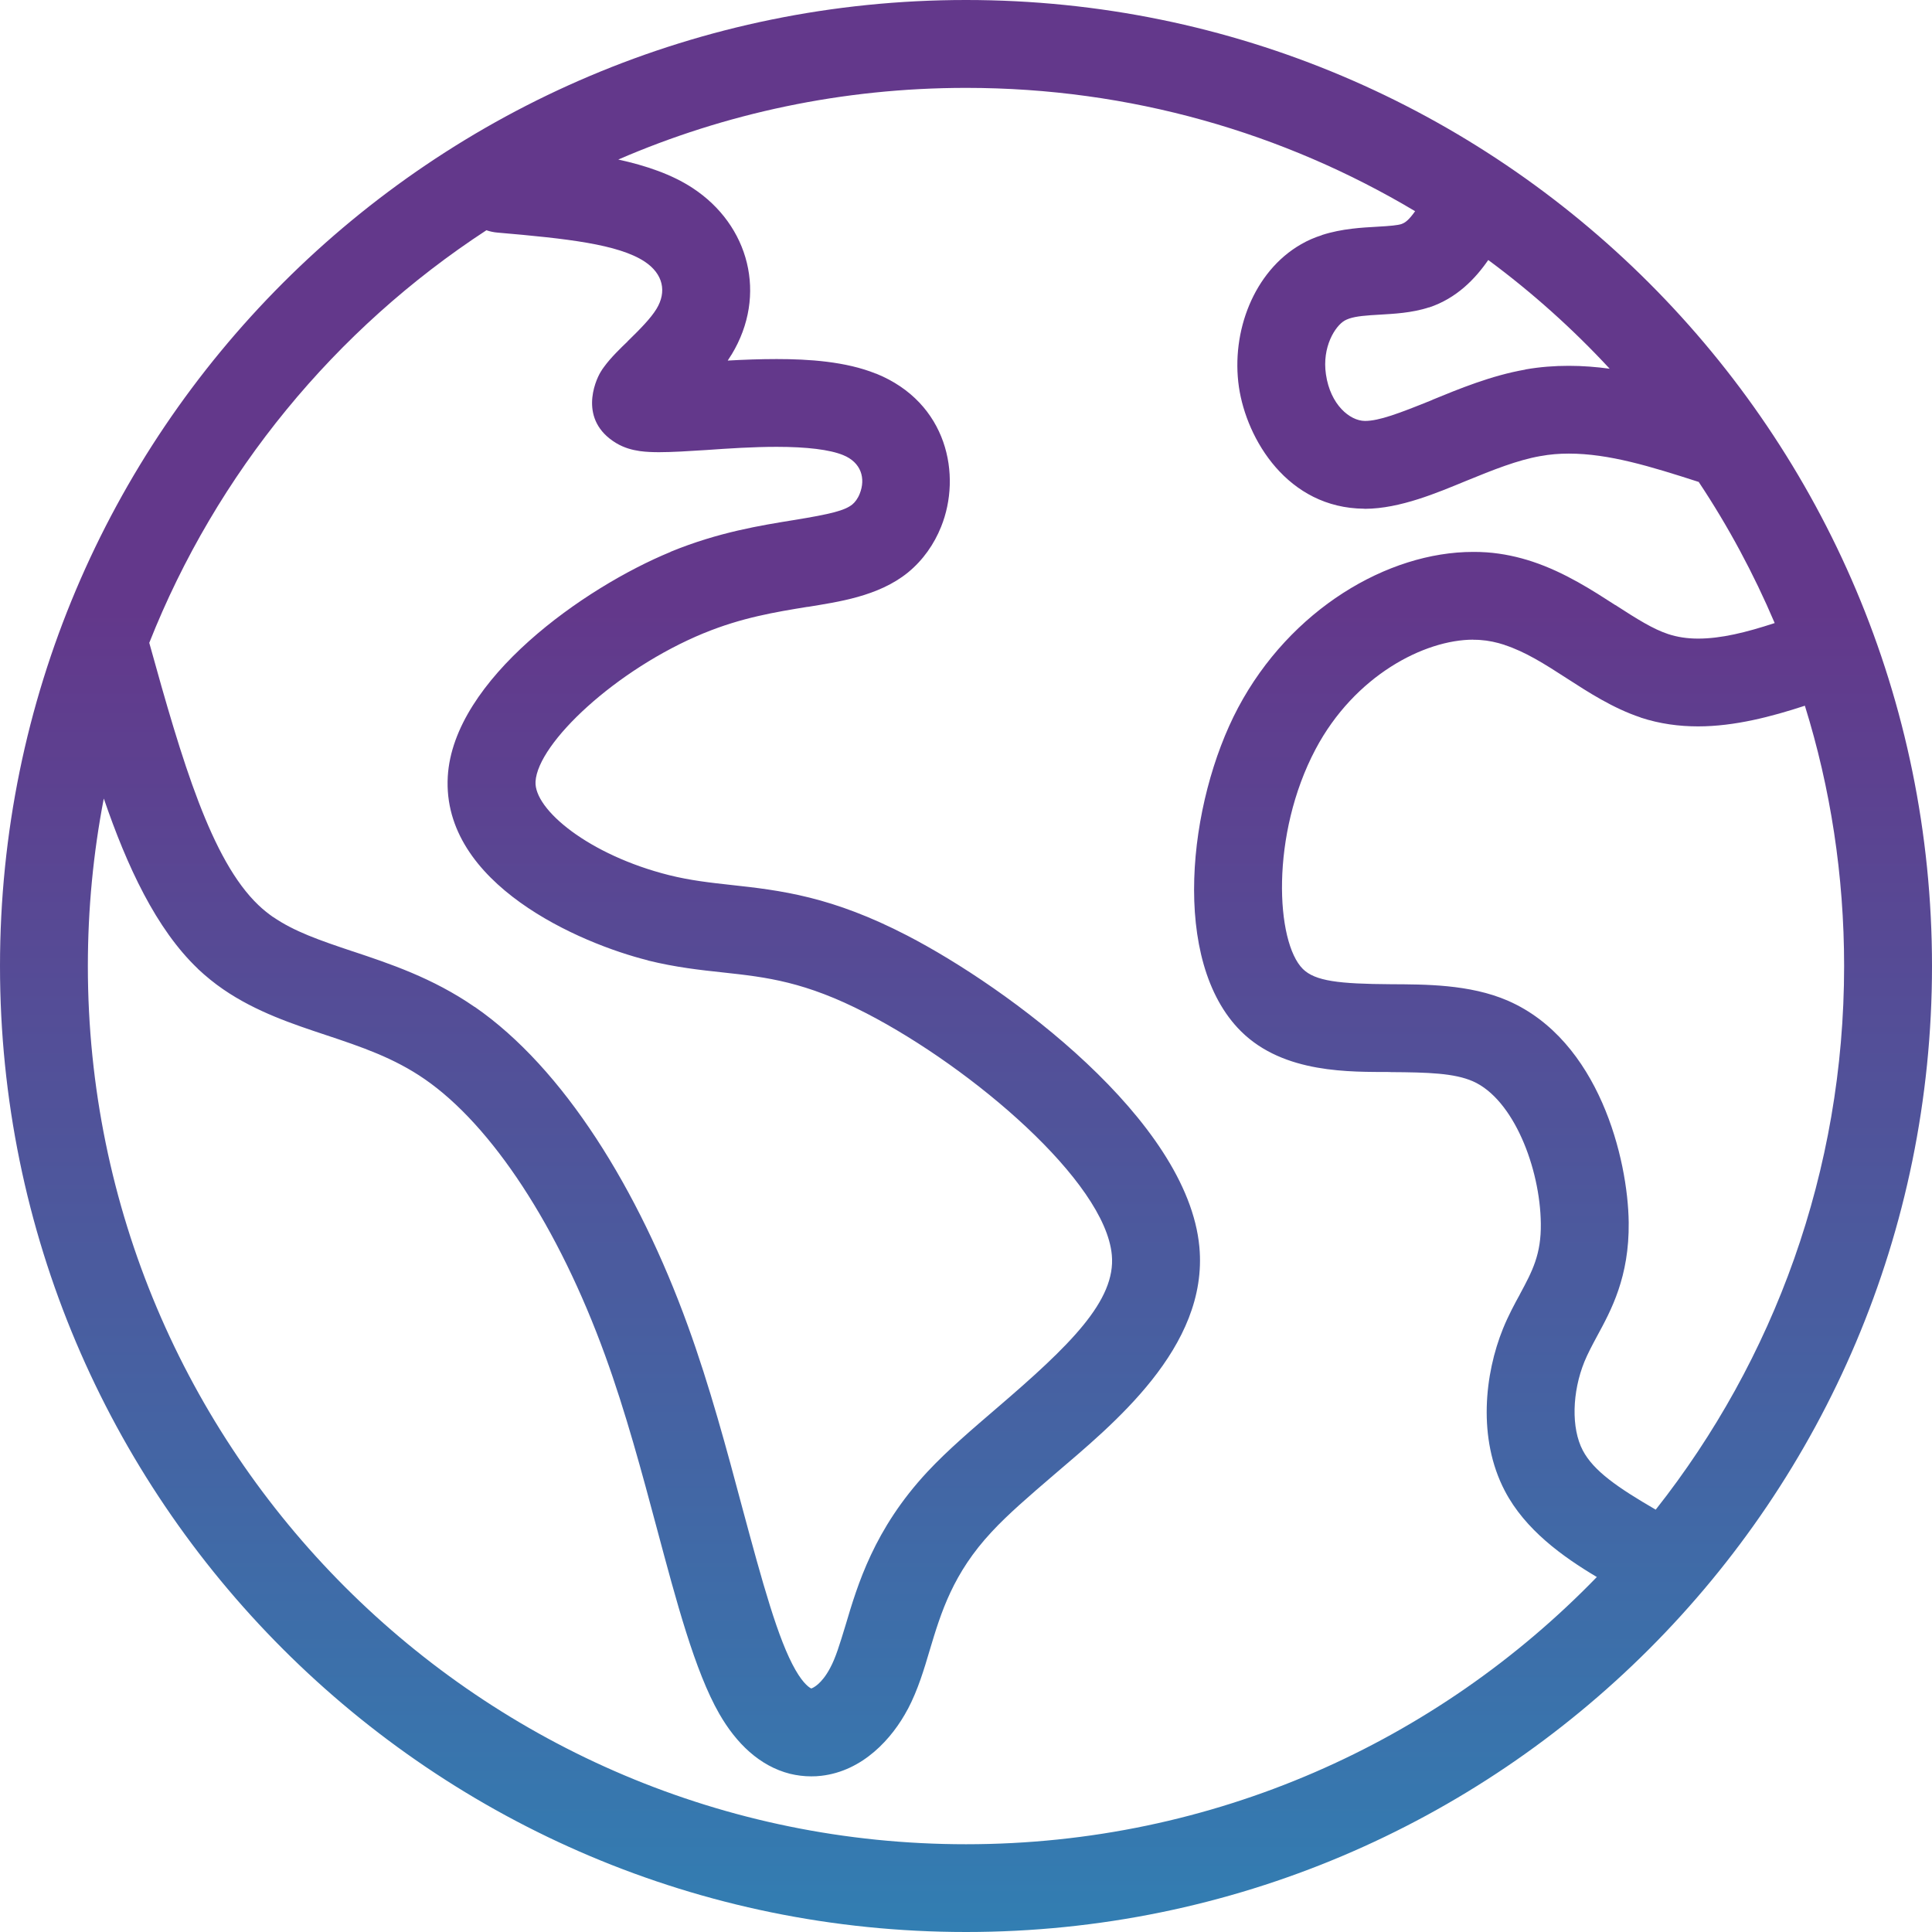 <svg width="78" height="78" viewBox="0 0 78 78" fill="none" xmlns="http://www.w3.org/2000/svg">
<path d="M60.082 10.501H60.09C61.856 11.807 63.495 13.277 64.987 14.886C64.441 14.812 63.89 14.769 63.335 14.769C62.758 14.769 62.177 14.812 61.583 14.916V14.921C60.208 15.159 58.88 15.71 57.831 16.14V16.144C56.464 16.699 55.671 16.994 55.111 16.994H55.102C54.499 16.99 53.71 16.343 53.532 15.116C53.367 14.006 53.905 13.164 54.287 12.943C54.335 12.917 54.395 12.887 54.473 12.861C54.764 12.765 55.133 12.735 55.762 12.7C56.23 12.67 56.998 12.639 57.692 12.409V12.414C58.807 12.045 59.561 11.256 60.082 10.501ZM59.483 25.825V25.83H59.531C59.609 25.83 59.687 25.83 59.761 25.838C60.09 25.86 60.42 25.93 60.75 26.038V26.042C61.574 26.311 62.342 26.793 63.291 27.409C64.098 27.929 65.122 28.597 66.237 28.966V28.97C67.017 29.226 67.794 29.326 68.557 29.326C70.027 29.326 71.515 28.935 72.864 28.493H72.868C73.901 31.811 74.452 35.342 74.452 39.002C74.452 47.287 71.611 54.912 66.848 60.946V60.95C65.317 60.061 64.337 59.389 63.899 58.552C63.43 57.658 63.469 56.201 63.968 54.973C64.103 54.648 64.263 54.344 64.48 53.941C65.048 52.895 65.781 51.551 65.755 49.352C65.725 46.788 64.554 42.008 60.884 40.404C59.331 39.727 57.488 39.744 56.169 39.736H56.165C54.048 39.723 53.098 39.61 52.6 39.12C51.507 38.035 51.281 33.702 53.116 30.241C54.686 27.283 57.497 25.825 59.483 25.825ZM19.639 9.295H19.648V9.299C19.787 9.347 19.934 9.378 20.09 9.391C22.905 9.633 24.957 9.863 26.02 10.557C26.783 11.06 26.922 11.785 26.505 12.47C26.271 12.852 25.863 13.268 25.334 13.784V13.789C25.065 14.045 24.658 14.439 24.393 14.804C24.345 14.869 24.293 14.938 24.245 15.025C24.02 15.398 23.352 16.959 24.866 17.883C25.208 18.091 25.555 18.17 25.79 18.204C25.833 18.213 25.842 18.213 25.842 18.213C26.098 18.248 26.367 18.256 26.609 18.256C27.139 18.256 27.824 18.213 28.492 18.17H28.496C29.416 18.105 30.4 18.04 31.355 18.04C32.573 18.04 33.497 18.152 34.039 18.373C34.768 18.668 34.959 19.315 34.707 19.939C34.629 20.134 34.517 20.278 34.413 20.364C34.113 20.607 33.571 20.75 32.04 20.998C30.734 21.21 29.004 21.483 27.073 22.277V22.282C23.591 23.713 18.303 27.434 18.078 31.351C17.83 35.693 23.426 38.091 26.158 38.772V38.777C27.282 39.054 28.279 39.163 29.168 39.258C30.088 39.358 30.903 39.449 31.827 39.679C32.712 39.9 33.727 40.26 34.989 40.915C39.27 43.132 44.614 47.695 44.887 50.666C45.061 52.505 43.196 54.318 40.246 56.846C39.292 57.666 38.26 58.542 37.44 59.423C35.284 61.739 34.621 63.986 34.135 65.621C33.892 66.419 33.736 66.931 33.514 67.343C33.167 67.998 32.816 68.15 32.755 68.167V68.171C32.703 68.145 32.456 68.015 32.118 67.425C31.415 66.207 30.786 63.908 29.966 60.863C29.351 58.56 28.657 55.962 27.767 53.515C25.776 48.024 22.758 43.131 19.166 40.65V40.655C17.457 39.471 15.692 38.894 14.252 38.412H14.248C12.886 37.957 11.875 37.605 11.025 37.02V37.024C10.817 36.877 10.621 36.721 10.435 36.543C8.531 34.73 7.36 30.765 6.028 25.959H6.024C8.739 19.093 13.536 13.281 19.639 9.295ZM39.002 3.548H39.011C45.634 3.548 51.832 5.365 57.132 8.527L57.128 8.532C56.889 8.87 56.737 8.992 56.581 9.044H56.586C56.421 9.096 56.156 9.122 55.558 9.156C55.024 9.187 54.178 9.226 53.367 9.49V9.495C53.09 9.581 52.799 9.703 52.517 9.868C50.622 10.961 49.694 13.39 50.019 15.628C50.331 17.744 51.988 20.516 55.076 20.538V20.542C55.085 20.538 55.089 20.538 55.094 20.538L55.102 20.542H55.111C56.525 20.538 58.052 19.883 59.171 19.423C60.294 18.963 61.261 18.577 62.19 18.413H62.198C62.571 18.343 62.949 18.313 63.335 18.313C64.953 18.313 66.622 18.825 68.596 19.462L68.587 19.466C69.776 21.254 70.799 23.158 71.65 25.157H71.641C70.487 25.535 69.485 25.782 68.557 25.782C68.115 25.782 67.72 25.721 67.351 25.6C66.744 25.4 66.111 25.005 65.213 24.424V24.428C64.324 23.856 63.187 23.11 61.864 22.672C61.296 22.485 60.68 22.347 60.017 22.299H60.012C59.839 22.286 59.657 22.282 59.483 22.282H59.479H59.474C56.022 22.282 52.092 24.607 49.984 28.575C47.963 32.388 47.247 38.807 50.106 41.64C51.841 43.358 54.538 43.271 56.143 43.28V43.284C57.67 43.293 58.711 43.327 59.461 43.653C61.105 44.373 62.181 47.162 62.207 49.395C62.224 50.64 61.869 51.313 61.361 52.254V52.258C61.153 52.635 60.897 53.108 60.68 53.642C59.943 55.459 59.644 58.07 60.754 60.191C61.574 61.761 63.088 62.846 64.471 63.67L64.463 63.674C58.017 70.323 48.99 74.457 39.002 74.457C19.418 74.457 3.547 58.582 3.547 39.002C3.547 36.691 3.768 34.431 4.189 32.245H4.193C5.126 34.969 6.301 37.506 7.989 39.111V39.115C8.318 39.423 8.656 39.697 9.008 39.939C10.344 40.859 11.853 41.353 13.128 41.778C14.607 42.269 15.913 42.715 17.149 43.57C19.856 45.439 22.545 49.525 24.432 54.726C25.26 57.003 25.919 59.458 26.54 61.783C27.294 64.593 28.049 67.469 29.042 69.195C29.723 70.38 30.665 71.299 31.892 71.612C32.178 71.681 32.465 71.716 32.751 71.716C32.885 71.716 33.024 71.711 33.154 71.694C34.828 71.503 36.017 70.202 36.65 69V69.005C37.062 68.224 37.318 67.356 37.531 66.636C37.995 65.084 38.476 63.518 40.038 61.844C40.693 61.137 41.556 60.395 42.553 59.54C44.891 57.536 48.799 54.409 48.422 50.341C47.945 45.218 40.693 39.874 36.62 37.767C35.128 36.995 33.852 36.531 32.686 36.24C31.502 35.945 30.465 35.832 29.554 35.732C28.648 35.633 27.875 35.546 27.017 35.333C23.781 34.522 21.556 32.683 21.621 31.555C21.707 30.003 24.869 27.023 28.418 25.561H28.422C29.936 24.937 31.302 24.711 32.608 24.499V24.503C33.805 24.303 35.457 24.087 36.654 23.115C37.27 22.612 37.717 21.961 37.995 21.267C38.832 19.194 38.259 16.253 35.366 15.082V15.086C34.147 14.592 32.638 14.496 31.354 14.496C30.682 14.496 30.009 14.522 29.38 14.557C29.432 14.475 29.485 14.397 29.532 14.319H29.537L29.532 14.314H29.537C30.994 11.911 30.248 9.088 27.962 7.591C27.125 7.04 26.075 6.685 24.965 6.442H24.96C29.263 4.577 34.014 3.548 39.002 3.548ZM39.002 0H38.998C17.459 0 0 17.463 0 39.002C0 60.541 17.463 78 39.002 78C60.541 78 78 60.541 78 39.002C78 17.463 60.541 0 39.002 0Z" fill="url(#paint0_linear_447_2313)"/>
<defs>
<linearGradient id="paint0_linear_447_2313" x1="39" y1="0" x2="39" y2="78" gradientUnits="userSpaceOnUse">
<stop offset="0.315" stop-color="#63388B"/>
<stop offset="1" stop-color="#327EB2"/>
</linearGradient>
</defs>
</svg>
